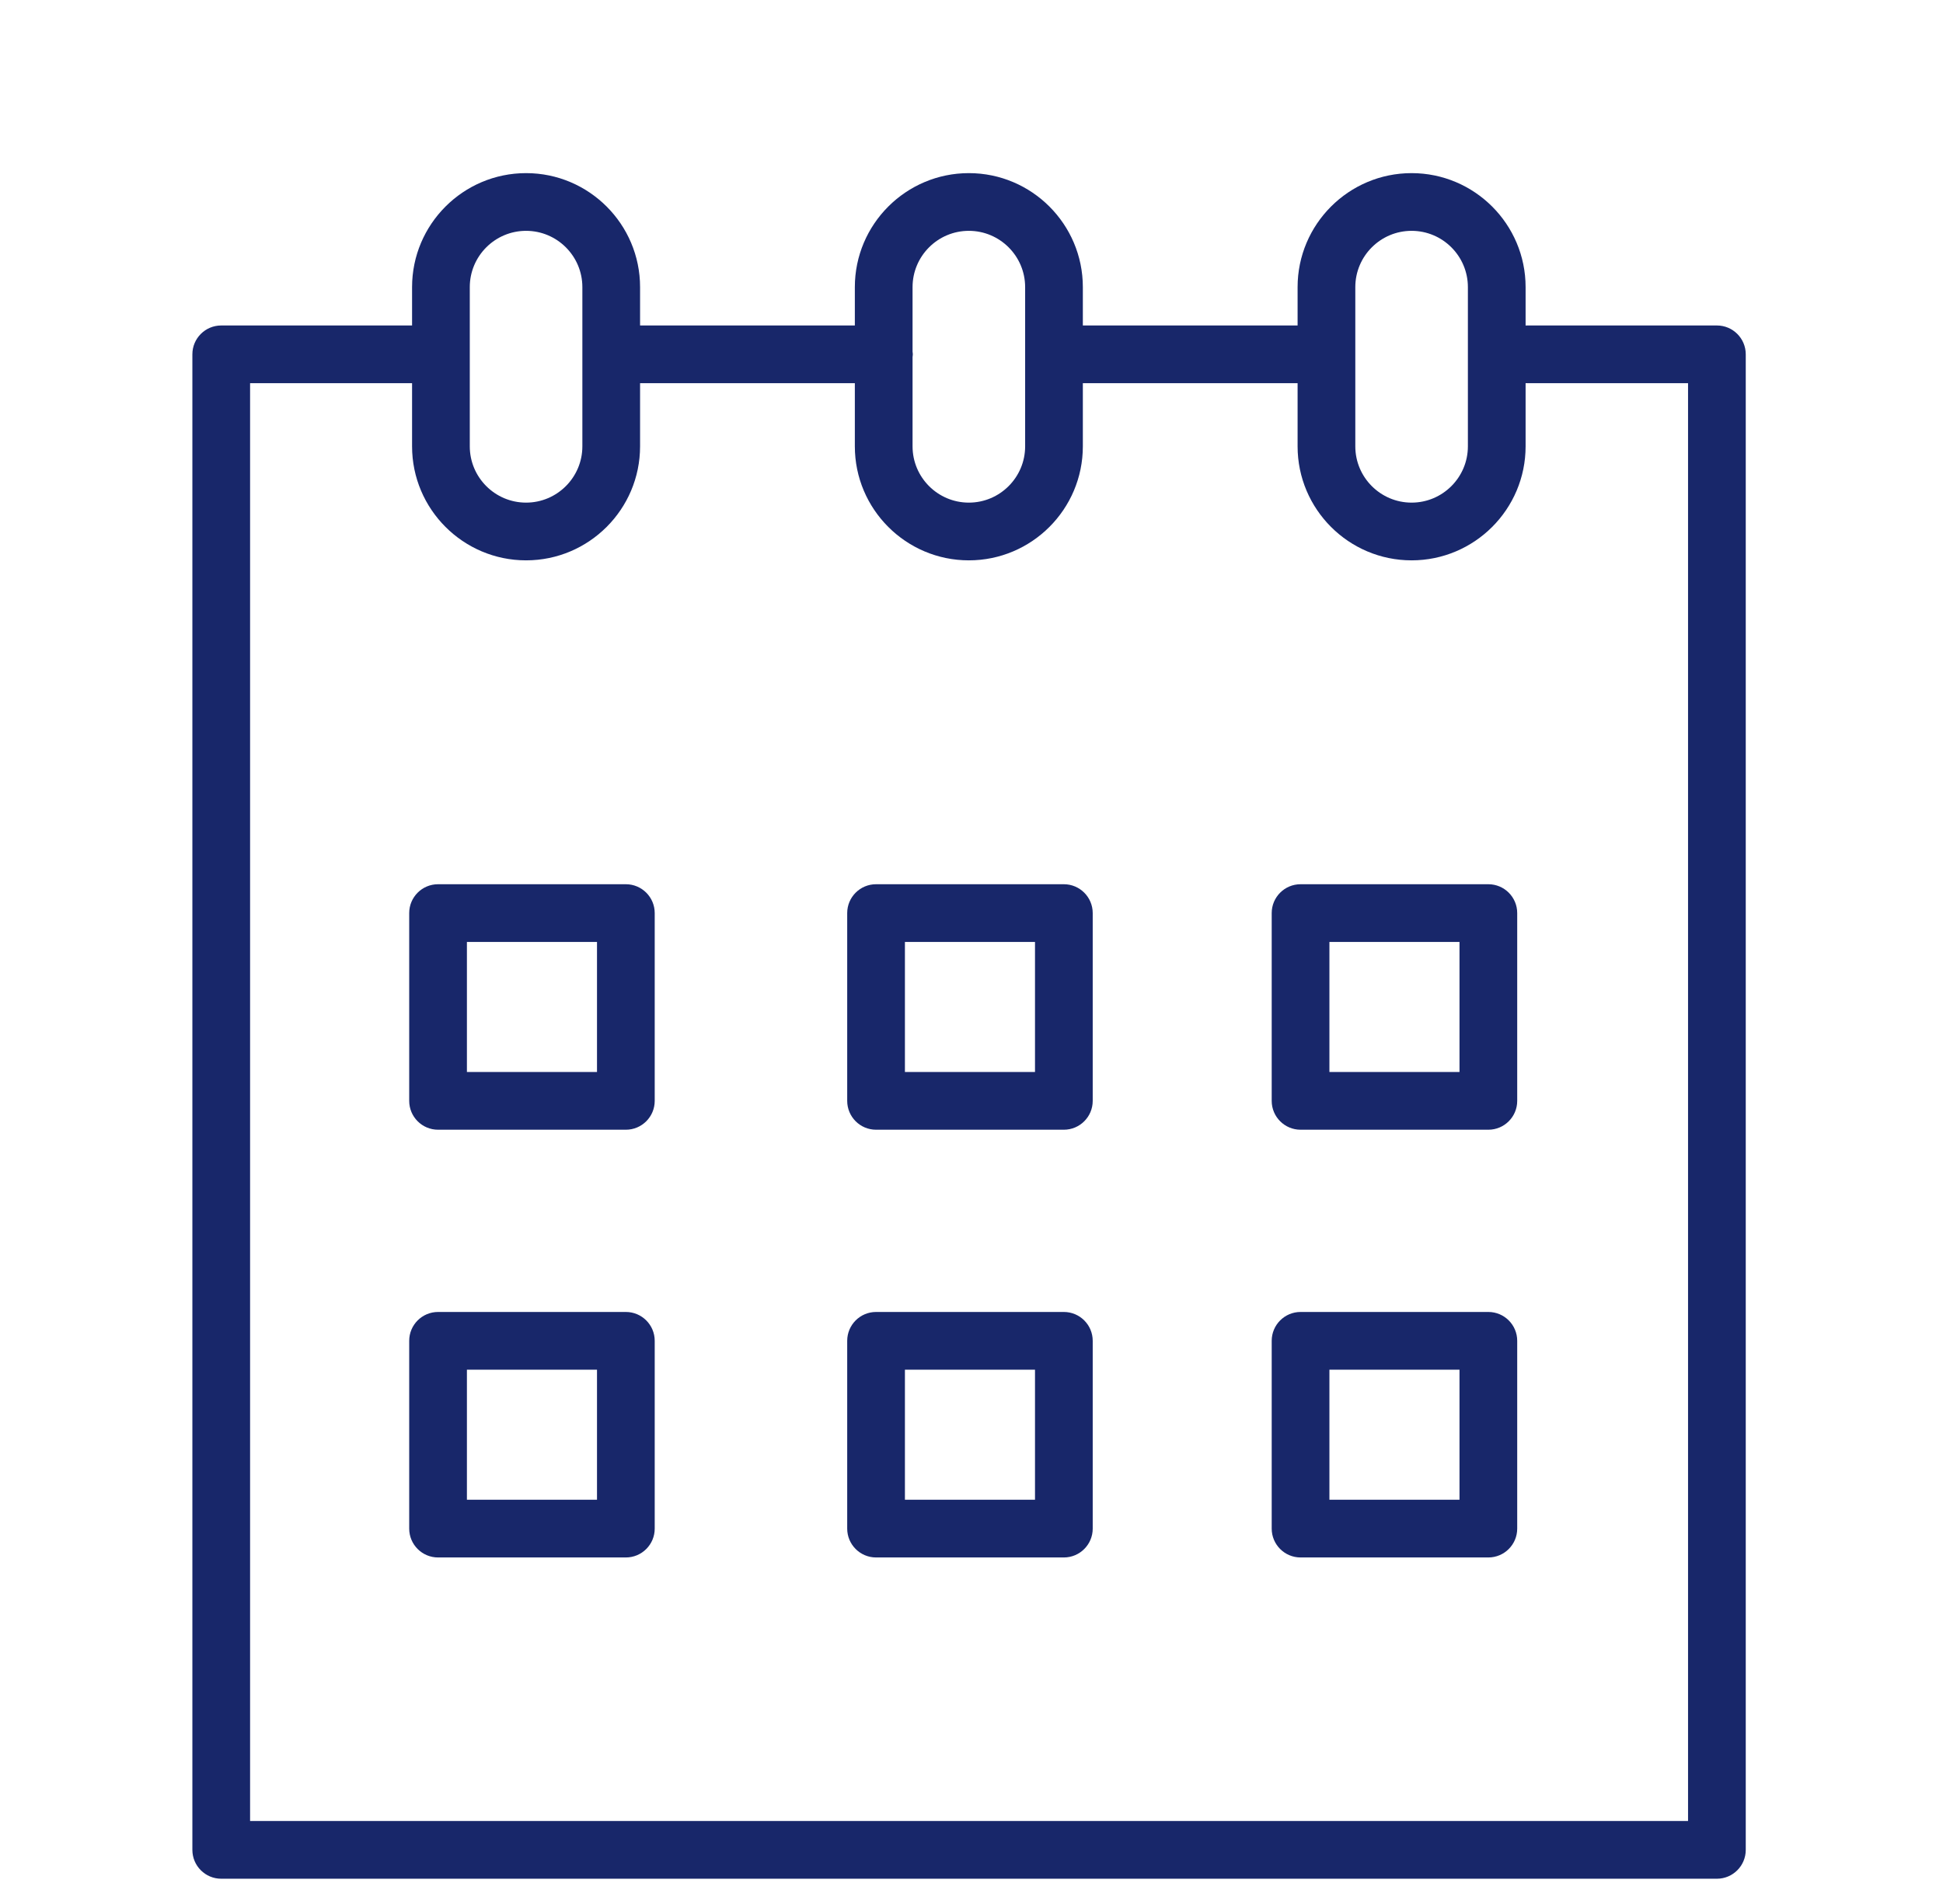 <?xml version="1.0" encoding="UTF-8"?> <svg xmlns="http://www.w3.org/2000/svg" width="101" height="99" viewBox="0 0 101 99" fill="none"> <g clip-path="url(#clip0)" filter="url(#filter0_b)"> <g filter="url(#filter1_d)"> <path d="M32.533 41.967H22.771C21.942 41.967 21.271 42.638 21.271 43.467V53.229C21.271 54.057 21.942 54.729 22.771 54.729H32.533C33.362 54.729 34.033 54.057 34.033 53.229V43.467C34.033 42.639 33.362 41.967 32.533 41.967ZM31.033 51.729H24.271V44.967H31.033V51.729Z" fill="#18276A"></path> <path d="M55.301 41.967H45.539C44.71 41.967 44.039 42.638 44.039 43.467V53.229C44.039 54.057 44.71 54.729 45.539 54.729H55.301C56.129 54.729 56.801 54.057 56.801 53.229V43.467C56.801 42.639 56.129 41.967 55.301 41.967ZM53.801 51.729H47.039V44.967H53.801V51.729Z" fill="#18276A"></path> <path d="M77.367 41.967H67.605C66.777 41.967 66.105 42.638 66.105 43.467V53.229C66.105 54.057 66.777 54.729 67.605 54.729H77.367C78.195 54.729 78.867 54.057 78.867 53.229V43.467C78.867 42.639 78.195 41.967 77.367 41.967ZM75.867 51.729H69.105V44.967H75.867V51.729Z" fill="#18276A"></path> <path d="M32.533 64.203H22.771C21.942 64.203 21.271 64.875 21.271 65.703V75.465C21.271 76.293 21.942 76.965 22.771 76.965H32.533C33.362 76.965 34.033 76.293 34.033 75.465V65.703C34.033 64.875 33.362 64.203 32.533 64.203ZM31.033 73.965H24.271V67.203H31.033V73.965Z" fill="#18276A"></path> <path d="M55.301 64.203H45.539C44.71 64.203 44.039 64.875 44.039 65.703V75.465C44.039 76.293 44.71 76.965 45.539 76.965H55.301C56.129 76.965 56.801 76.293 56.801 75.465V65.703C56.801 64.875 56.129 64.203 55.301 64.203ZM53.801 73.965H47.039V67.203H53.801V73.965Z" fill="#18276A"></path> <path d="M77.367 64.203H67.605C66.777 64.203 66.105 64.875 66.105 65.703V75.465C66.105 76.293 66.777 76.965 67.605 76.965H77.367C78.195 76.965 78.867 76.293 78.867 75.465V65.703C78.867 64.875 78.195 64.203 77.367 64.203ZM75.867 73.965H69.105V67.203H75.867V73.965Z" fill="#18276A"></path> <path d="M89.247 12.92H79.34C79.327 12.92 79.316 12.923 79.303 12.924V10.926C79.303 7.658 76.645 5 73.377 5C70.109 5 67.451 7.659 67.451 10.926V12.92H56.288V10.926C56.288 7.658 53.63 5 50.362 5C47.094 5 44.436 7.659 44.436 10.926V12.92H33.272V10.926C33.272 7.658 30.614 5 27.346 5C24.078 5 21.42 7.659 21.42 10.926V12.921C21.415 12.921 21.41 12.92 21.405 12.92H11.5C10.671 12.92 10 13.591 10 14.42V92.166C10 92.994 10.671 93.666 11.5 93.666H89.247C90.075 93.666 90.747 92.994 90.747 92.166V14.42C90.747 13.591 90.075 12.92 89.247 12.92ZM70.451 10.926C70.451 9.312 71.763 8 73.377 8C74.991 8 76.303 9.312 76.303 10.926V19.203C76.303 20.816 74.991 22.129 73.377 22.129C71.763 22.129 70.451 20.817 70.451 19.203V10.926ZM50.362 8C51.975 8 53.288 9.312 53.288 10.926V19.203C53.288 20.816 51.976 22.129 50.362 22.129C48.748 22.129 47.436 20.817 47.436 19.203V14.56C47.44 14.513 47.45 14.468 47.45 14.419C47.45 14.37 47.44 14.325 47.436 14.278V10.926C47.436 9.312 48.748 8 50.362 8ZM24.42 10.926C24.42 9.312 25.732 8 27.346 8C28.959 8 30.272 9.312 30.272 10.926V19.203C30.272 20.816 28.96 22.129 27.346 22.129C25.732 22.129 24.42 20.817 24.42 19.203V10.926V10.926ZM87.747 90.666H13V15.92H21.405C21.41 15.92 21.415 15.919 21.42 15.919V19.204C21.42 22.472 24.079 25.13 27.346 25.13C30.613 25.13 33.272 22.472 33.272 19.204V15.921H44.436V19.204C44.436 22.472 47.095 25.13 50.362 25.13C53.629 25.13 56.288 22.472 56.288 19.204V15.921H67.451V19.204C67.451 22.472 70.109 25.13 73.377 25.13C76.645 25.13 79.303 22.472 79.303 19.204V15.916C79.316 15.916 79.327 15.92 79.34 15.92H87.747V90.666Z" fill="#18276A"></path> </g> </g> <defs> <filter id="filter0_b" x="-4" y="-4" width="108.747" height="106.666" filterUnits="userSpaceOnUse" color-interpolation-filters="sRGB"> <feFlood flood-opacity="0" result="BackgroundImageFix"></feFlood> <feGaussianBlur in="BackgroundImage" stdDeviation="2"></feGaussianBlur> <feComposite in2="SourceAlpha" operator="in" result="effect1_backgroundBlur"></feComposite> <feBlend mode="normal" in="SourceGraphic" in2="effect1_backgroundBlur" result="shape"></feBlend> </filter> <filter id="filter1_d" x="6" y="5" width="88.747" height="96.666" filterUnits="userSpaceOnUse" color-interpolation-filters="sRGB"> <feFlood flood-opacity="0" result="BackgroundImageFix"></feFlood> <feColorMatrix in="SourceAlpha" type="matrix" values="0 0 0 0 0 0 0 0 0 0 0 0 0 0 0 0 0 0 127 0"></feColorMatrix> <feOffset dy="4"></feOffset> <feGaussianBlur stdDeviation="2"></feGaussianBlur> <feColorMatrix type="matrix" values="0 0 0 0 0 0 0 0 0 0 0 0 0 0 0 0 0 0 0.25 0"></feColorMatrix> <feBlend mode="normal" in2="BackgroundImageFix" result="effect1_dropShadow"></feBlend> <feBlend mode="normal" in="SourceGraphic" in2="effect1_dropShadow" result="shape"></feBlend> </filter> <clipPath id="clip0"> <rect width="100.747" height="98.666" fill="white"></rect> </clipPath> </defs> </svg> 